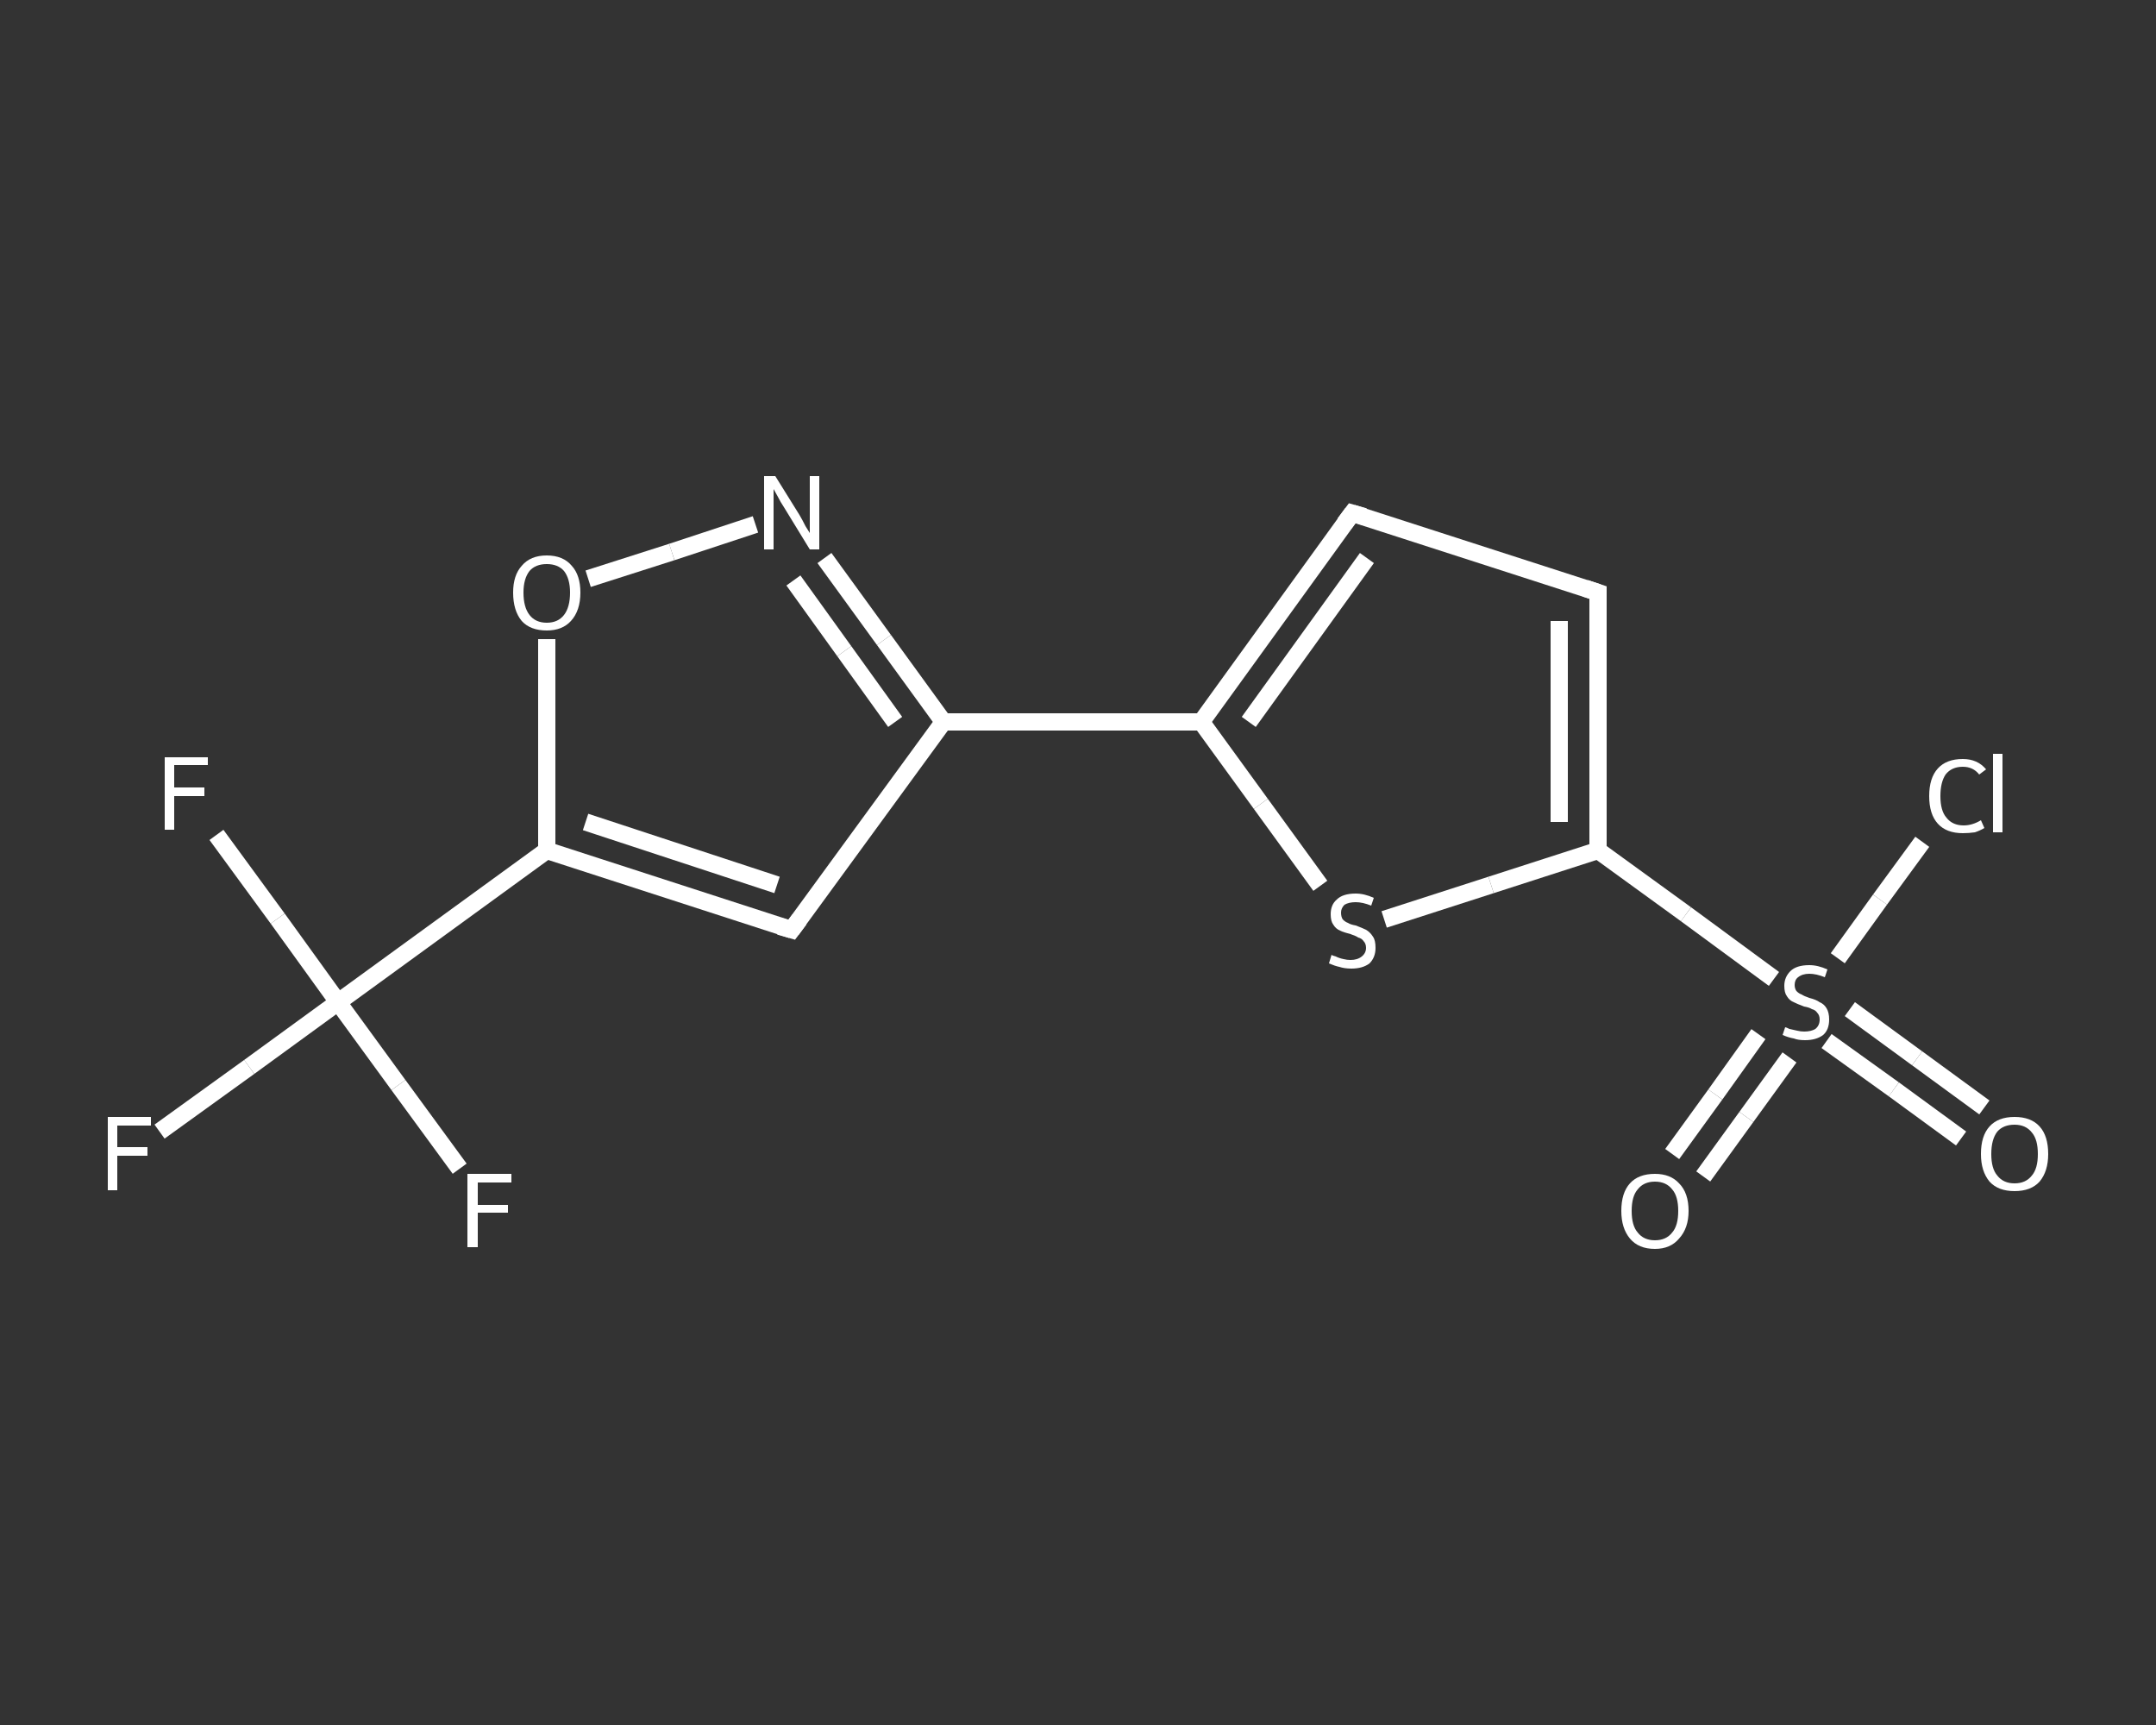 <?xml version='1.0' encoding='iso-8859-1'?>
<svg version='1.1' baseProfile='full'
              xmlns='http://www.w3.org/2000/svg'
                      xmlns:rdkit='http://www.rdkit.org/xml'
                      xmlns:xlink='http://www.w3.org/1999/xlink'
                  xml:space='preserve'
width='250px' height='200px' viewBox='0 0 250 200'>
<rect x="0" y="0" width="250" height="200" fill="#333333" stroke="none"/>
<!-- END OF HEADER -->
<rect style='opacity:1.0;fill:transparent;stroke:none' width='250.0' height='200.0' x='0.0' y='0.0'> </rect>
<path class='bond-0 atom-0 atom-1' d='M 227.4,132.0 L 219.6,126.3' style='fill:none;fill-rule:evenodd;stroke:#FFFFFF;stroke-width:2.0px;stroke-linecap:butt;stroke-linejoin:miter;stroke-opacity:1' />
<path class='bond-0 atom-0 atom-1' d='M 219.6,126.3 L 211.8,120.7' style='fill:none;fill-rule:evenodd;stroke:#FFFFFF;stroke-width:2.0px;stroke-linecap:butt;stroke-linejoin:miter;stroke-opacity:1' />
<path class='bond-0 atom-0 atom-1' d='M 230.1,128.4 L 222.3,122.7' style='fill:none;fill-rule:evenodd;stroke:#FFFFFF;stroke-width:2.0px;stroke-linecap:butt;stroke-linejoin:miter;stroke-opacity:1' />
<path class='bond-0 atom-0 atom-1' d='M 222.3,122.7 L 214.5,117.0' style='fill:none;fill-rule:evenodd;stroke:#FFFFFF;stroke-width:2.0px;stroke-linecap:butt;stroke-linejoin:miter;stroke-opacity:1' />
<path class='bond-1 atom-1 atom-2' d='M 203.9,119.9 L 198.9,126.9' style='fill:none;fill-rule:evenodd;stroke:#FFFFFF;stroke-width:2.0px;stroke-linecap:butt;stroke-linejoin:miter;stroke-opacity:1' />
<path class='bond-1 atom-1 atom-2' d='M 198.9,126.9 L 193.9,133.8' style='fill:none;fill-rule:evenodd;stroke:#FFFFFF;stroke-width:2.0px;stroke-linecap:butt;stroke-linejoin:miter;stroke-opacity:1' />
<path class='bond-1 atom-1 atom-2' d='M 207.5,122.6 L 202.5,129.5' style='fill:none;fill-rule:evenodd;stroke:#FFFFFF;stroke-width:2.0px;stroke-linecap:butt;stroke-linejoin:miter;stroke-opacity:1' />
<path class='bond-1 atom-1 atom-2' d='M 202.5,129.5 L 197.5,136.4' style='fill:none;fill-rule:evenodd;stroke:#FFFFFF;stroke-width:2.0px;stroke-linecap:butt;stroke-linejoin:miter;stroke-opacity:1' />
<path class='bond-2 atom-1 atom-3' d='M 213.1,111.1 L 218.0,104.3' style='fill:none;fill-rule:evenodd;stroke:#FFFFFF;stroke-width:2.0px;stroke-linecap:butt;stroke-linejoin:miter;stroke-opacity:1' />
<path class='bond-2 atom-1 atom-3' d='M 218.0,104.3 L 222.9,97.6' style='fill:none;fill-rule:evenodd;stroke:#FFFFFF;stroke-width:2.0px;stroke-linecap:butt;stroke-linejoin:miter;stroke-opacity:1' />
<path class='bond-3 atom-1 atom-4' d='M 205.7,113.5 L 195.5,106.0' style='fill:none;fill-rule:evenodd;stroke:#FFFFFF;stroke-width:2.0px;stroke-linecap:butt;stroke-linejoin:miter;stroke-opacity:1' />
<path class='bond-3 atom-1 atom-4' d='M 195.5,106.0 L 185.3,98.6' style='fill:none;fill-rule:evenodd;stroke:#FFFFFF;stroke-width:2.0px;stroke-linecap:butt;stroke-linejoin:miter;stroke-opacity:1' />
<path class='bond-4 atom-4 atom-5' d='M 185.3,98.6 L 185.3,68.7' style='fill:none;fill-rule:evenodd;stroke:#FFFFFF;stroke-width:2.0px;stroke-linecap:butt;stroke-linejoin:miter;stroke-opacity:1' />
<path class='bond-4 atom-4 atom-5' d='M 180.8,95.3 L 180.8,72.0' style='fill:none;fill-rule:evenodd;stroke:#FFFFFF;stroke-width:2.0px;stroke-linecap:butt;stroke-linejoin:miter;stroke-opacity:1' />
<path class='bond-5 atom-5 atom-6' d='M 185.3,68.7 L 156.8,59.5' style='fill:none;fill-rule:evenodd;stroke:#FFFFFF;stroke-width:2.0px;stroke-linecap:butt;stroke-linejoin:miter;stroke-opacity:1' />
<path class='bond-6 atom-6 atom-7' d='M 156.8,59.5 L 139.3,83.7' style='fill:none;fill-rule:evenodd;stroke:#FFFFFF;stroke-width:2.0px;stroke-linecap:butt;stroke-linejoin:miter;stroke-opacity:1' />
<path class='bond-6 atom-6 atom-7' d='M 158.5,64.7 L 144.8,83.7' style='fill:none;fill-rule:evenodd;stroke:#FFFFFF;stroke-width:2.0px;stroke-linecap:butt;stroke-linejoin:miter;stroke-opacity:1' />
<path class='bond-7 atom-7 atom-8' d='M 139.3,83.7 L 109.4,83.7' style='fill:none;fill-rule:evenodd;stroke:#FFFFFF;stroke-width:2.0px;stroke-linecap:butt;stroke-linejoin:miter;stroke-opacity:1' />
<path class='bond-8 atom-8 atom-9' d='M 109.4,83.7 L 91.8,107.8' style='fill:none;fill-rule:evenodd;stroke:#FFFFFF;stroke-width:2.0px;stroke-linecap:butt;stroke-linejoin:miter;stroke-opacity:1' />
<path class='bond-9 atom-9 atom-10' d='M 91.8,107.8 L 63.4,98.6' style='fill:none;fill-rule:evenodd;stroke:#FFFFFF;stroke-width:2.0px;stroke-linecap:butt;stroke-linejoin:miter;stroke-opacity:1' />
<path class='bond-9 atom-9 atom-10' d='M 90.1,102.6 L 67.9,95.3' style='fill:none;fill-rule:evenodd;stroke:#FFFFFF;stroke-width:2.0px;stroke-linecap:butt;stroke-linejoin:miter;stroke-opacity:1' />
<path class='bond-10 atom-10 atom-11' d='M 63.4,98.6 L 39.2,116.2' style='fill:none;fill-rule:evenodd;stroke:#FFFFFF;stroke-width:2.0px;stroke-linecap:butt;stroke-linejoin:miter;stroke-opacity:1' />
<path class='bond-11 atom-11 atom-12' d='M 39.2,116.2 L 28.9,123.7' style='fill:none;fill-rule:evenodd;stroke:#FFFFFF;stroke-width:2.0px;stroke-linecap:butt;stroke-linejoin:miter;stroke-opacity:1' />
<path class='bond-11 atom-11 atom-12' d='M 28.9,123.7 L 18.5,131.2' style='fill:none;fill-rule:evenodd;stroke:#FFFFFF;stroke-width:2.0px;stroke-linecap:butt;stroke-linejoin:miter;stroke-opacity:1' />
<path class='bond-12 atom-11 atom-13' d='M 39.2,116.2 L 32.2,106.5' style='fill:none;fill-rule:evenodd;stroke:#FFFFFF;stroke-width:2.0px;stroke-linecap:butt;stroke-linejoin:miter;stroke-opacity:1' />
<path class='bond-12 atom-11 atom-13' d='M 32.2,106.5 L 25.1,96.8' style='fill:none;fill-rule:evenodd;stroke:#FFFFFF;stroke-width:2.0px;stroke-linecap:butt;stroke-linejoin:miter;stroke-opacity:1' />
<path class='bond-13 atom-11 atom-14' d='M 39.2,116.2 L 46.2,125.8' style='fill:none;fill-rule:evenodd;stroke:#FFFFFF;stroke-width:2.0px;stroke-linecap:butt;stroke-linejoin:miter;stroke-opacity:1' />
<path class='bond-13 atom-11 atom-14' d='M 46.2,125.8 L 53.3,135.5' style='fill:none;fill-rule:evenodd;stroke:#FFFFFF;stroke-width:2.0px;stroke-linecap:butt;stroke-linejoin:miter;stroke-opacity:1' />
<path class='bond-14 atom-10 atom-15' d='M 63.4,98.6 L 63.4,86.4' style='fill:none;fill-rule:evenodd;stroke:#FFFFFF;stroke-width:2.0px;stroke-linecap:butt;stroke-linejoin:miter;stroke-opacity:1' />
<path class='bond-14 atom-10 atom-15' d='M 63.4,86.4 L 63.4,74.1' style='fill:none;fill-rule:evenodd;stroke:#FFFFFF;stroke-width:2.0px;stroke-linecap:butt;stroke-linejoin:miter;stroke-opacity:1' />
<path class='bond-15 atom-15 atom-16' d='M 68.2,67.1 L 77.9,64.0' style='fill:none;fill-rule:evenodd;stroke:#FFFFFF;stroke-width:2.0px;stroke-linecap:butt;stroke-linejoin:miter;stroke-opacity:1' />
<path class='bond-15 atom-15 atom-16' d='M 77.9,64.0 L 87.6,60.8' style='fill:none;fill-rule:evenodd;stroke:#FFFFFF;stroke-width:2.0px;stroke-linecap:butt;stroke-linejoin:miter;stroke-opacity:1' />
<path class='bond-16 atom-7 atom-17' d='M 139.3,83.7 L 146.2,93.2' style='fill:none;fill-rule:evenodd;stroke:#FFFFFF;stroke-width:2.0px;stroke-linecap:butt;stroke-linejoin:miter;stroke-opacity:1' />
<path class='bond-16 atom-7 atom-17' d='M 146.2,93.2 L 153.1,102.7' style='fill:none;fill-rule:evenodd;stroke:#FFFFFF;stroke-width:2.0px;stroke-linecap:butt;stroke-linejoin:miter;stroke-opacity:1' />
<path class='bond-17 atom-17 atom-4' d='M 160.5,106.6 L 172.9,102.6' style='fill:none;fill-rule:evenodd;stroke:#FFFFFF;stroke-width:2.0px;stroke-linecap:butt;stroke-linejoin:miter;stroke-opacity:1' />
<path class='bond-17 atom-17 atom-4' d='M 172.9,102.6 L 185.3,98.6' style='fill:none;fill-rule:evenodd;stroke:#FFFFFF;stroke-width:2.0px;stroke-linecap:butt;stroke-linejoin:miter;stroke-opacity:1' />
<path class='bond-18 atom-16 atom-8' d='M 95.6,64.7 L 102.5,74.2' style='fill:none;fill-rule:evenodd;stroke:#FFFFFF;stroke-width:2.0px;stroke-linecap:butt;stroke-linejoin:miter;stroke-opacity:1' />
<path class='bond-18 atom-16 atom-8' d='M 102.5,74.2 L 109.4,83.7' style='fill:none;fill-rule:evenodd;stroke:#FFFFFF;stroke-width:2.0px;stroke-linecap:butt;stroke-linejoin:miter;stroke-opacity:1' />
<path class='bond-18 atom-16 atom-8' d='M 92.0,67.3 L 97.9,75.5' style='fill:none;fill-rule:evenodd;stroke:#FFFFFF;stroke-width:2.0px;stroke-linecap:butt;stroke-linejoin:miter;stroke-opacity:1' />
<path class='bond-18 atom-16 atom-8' d='M 97.9,75.5 L 103.8,83.7' style='fill:none;fill-rule:evenodd;stroke:#FFFFFF;stroke-width:2.0px;stroke-linecap:butt;stroke-linejoin:miter;stroke-opacity:1' />
<path d='M 185.3,70.2 L 185.3,68.7 L 183.8,68.2' style='fill:none;stroke:#FFFFFF;stroke-width:2.0px;stroke-linecap:butt;stroke-linejoin:miter;stroke-opacity:1;' />
<path d='M 158.2,59.9 L 156.8,59.5 L 155.9,60.7' style='fill:none;stroke:#FFFFFF;stroke-width:2.0px;stroke-linecap:butt;stroke-linejoin:miter;stroke-opacity:1;' />
<path d='M 92.7,106.6 L 91.8,107.8 L 90.4,107.4' style='fill:none;stroke:#FFFFFF;stroke-width:2.0px;stroke-linecap:butt;stroke-linejoin:miter;stroke-opacity:1;' />
<path class='atom-0' d='M 229.7 133.8
Q 229.7 131.7, 230.7 130.6
Q 231.7 129.5, 233.6 129.5
Q 235.5 129.5, 236.5 130.6
Q 237.5 131.7, 237.5 133.8
Q 237.5 135.8, 236.5 137.0
Q 235.5 138.1, 233.6 138.1
Q 231.7 138.1, 230.7 137.0
Q 229.7 135.8, 229.7 133.8
M 233.6 137.2
Q 234.9 137.2, 235.6 136.3
Q 236.3 135.5, 236.3 133.8
Q 236.3 132.1, 235.6 131.3
Q 234.9 130.4, 233.6 130.4
Q 232.3 130.4, 231.6 131.2
Q 230.9 132.1, 230.9 133.8
Q 230.9 135.5, 231.6 136.3
Q 232.3 137.2, 233.6 137.2
' fill='#FFFFFF'/>
<path class='atom-1' d='M 207.0 119.1
Q 207.1 119.1, 207.5 119.3
Q 207.9 119.4, 208.4 119.5
Q 208.8 119.6, 209.2 119.6
Q 210.0 119.6, 210.5 119.3
Q 211.0 118.9, 211.0 118.2
Q 211.0 117.7, 210.7 117.4
Q 210.5 117.1, 210.1 117.0
Q 209.8 116.8, 209.2 116.7
Q 208.4 116.4, 208.0 116.2
Q 207.5 116.0, 207.2 115.5
Q 206.9 115.1, 206.9 114.3
Q 206.9 113.3, 207.6 112.6
Q 208.3 111.9, 209.8 111.9
Q 210.8 111.9, 211.9 112.4
L 211.6 113.3
Q 210.6 112.9, 209.8 112.9
Q 209.0 112.9, 208.5 113.3
Q 208.1 113.6, 208.1 114.2
Q 208.1 114.6, 208.3 114.9
Q 208.6 115.2, 208.9 115.3
Q 209.2 115.5, 209.8 115.7
Q 210.6 115.9, 211.0 116.2
Q 211.5 116.4, 211.8 116.9
Q 212.1 117.4, 212.1 118.2
Q 212.1 119.4, 211.4 120.0
Q 210.6 120.6, 209.3 120.6
Q 208.5 120.6, 208.0 120.4
Q 207.4 120.3, 206.7 120.0
L 207.0 119.1
' fill='#FFFFFF'/>
<path class='atom-2' d='M 188.0 140.4
Q 188.0 138.3, 189.0 137.2
Q 190.0 136.1, 191.9 136.1
Q 193.7 136.1, 194.7 137.2
Q 195.8 138.3, 195.8 140.4
Q 195.8 142.4, 194.7 143.6
Q 193.7 144.8, 191.9 144.8
Q 190.0 144.8, 189.0 143.6
Q 188.0 142.4, 188.0 140.4
M 191.9 143.8
Q 193.2 143.8, 193.9 142.9
Q 194.6 142.1, 194.6 140.4
Q 194.6 138.7, 193.9 137.9
Q 193.2 137.0, 191.9 137.0
Q 190.6 137.0, 189.9 137.9
Q 189.2 138.7, 189.2 140.4
Q 189.2 142.1, 189.9 142.9
Q 190.6 143.8, 191.9 143.8
' fill='#FFFFFF'/>
<path class='atom-3' d='M 223.7 92.3
Q 223.7 90.2, 224.7 89.1
Q 225.7 88.0, 227.6 88.0
Q 229.3 88.0, 230.3 89.2
L 229.5 89.8
Q 228.8 88.9, 227.6 88.9
Q 226.3 88.9, 225.6 89.8
Q 225.0 90.7, 225.0 92.3
Q 225.0 94.0, 225.7 94.8
Q 226.4 95.7, 227.7 95.7
Q 228.7 95.7, 229.7 95.1
L 230.1 96.0
Q 229.6 96.3, 229.0 96.5
Q 228.3 96.6, 227.6 96.6
Q 225.7 96.6, 224.7 95.5
Q 223.7 94.4, 223.7 92.3
' fill='#FFFFFF'/>
<path class='atom-3' d='M 231.1 87.4
L 232.2 87.4
L 232.2 96.5
L 231.1 96.5
L 231.1 87.4
' fill='#FFFFFF'/>
<path class='atom-12' d='M 12.5 129.5
L 17.5 129.5
L 17.5 130.5
L 13.6 130.5
L 13.6 133.0
L 17.1 133.0
L 17.1 134.0
L 13.6 134.0
L 13.6 138.0
L 12.5 138.0
L 12.5 129.5
' fill='#FFFFFF'/>
<path class='atom-13' d='M 19.1 87.8
L 24.1 87.8
L 24.1 88.7
L 20.2 88.7
L 20.2 91.3
L 23.7 91.3
L 23.7 92.3
L 20.2 92.3
L 20.2 96.2
L 19.1 96.2
L 19.1 87.8
' fill='#FFFFFF'/>
<path class='atom-14' d='M 54.2 136.1
L 59.3 136.1
L 59.3 137.1
L 55.4 137.1
L 55.4 139.7
L 58.9 139.7
L 58.9 140.6
L 55.4 140.6
L 55.4 144.6
L 54.2 144.6
L 54.2 136.1
' fill='#FFFFFF'/>
<path class='atom-15' d='M 59.5 68.7
Q 59.5 66.7, 60.5 65.6
Q 61.5 64.4, 63.4 64.4
Q 65.3 64.4, 66.3 65.6
Q 67.3 66.7, 67.3 68.7
Q 67.3 70.8, 66.2 72.0
Q 65.2 73.1, 63.4 73.1
Q 61.5 73.1, 60.5 72.0
Q 59.5 70.8, 59.5 68.7
M 63.4 72.2
Q 64.7 72.2, 65.4 71.3
Q 66.1 70.4, 66.1 68.7
Q 66.1 67.1, 65.4 66.2
Q 64.7 65.4, 63.4 65.4
Q 62.1 65.4, 61.4 66.2
Q 60.7 67.1, 60.7 68.7
Q 60.7 70.4, 61.4 71.3
Q 62.1 72.2, 63.4 72.2
' fill='#FFFFFF'/>
<path class='atom-16' d='M 89.9 55.2
L 92.7 59.7
Q 93.0 60.2, 93.4 61.0
Q 93.9 61.8, 93.9 61.8
L 93.9 55.2
L 95.0 55.2
L 95.0 63.7
L 93.9 63.7
L 90.9 58.8
Q 90.5 58.2, 90.2 57.6
Q 89.8 56.9, 89.7 56.7
L 89.7 63.7
L 88.6 63.7
L 88.6 55.2
L 89.9 55.2
' fill='#FFFFFF'/>
<path class='atom-17' d='M 154.4 110.7
Q 154.5 110.8, 154.9 110.9
Q 155.3 111.1, 155.8 111.2
Q 156.2 111.3, 156.6 111.3
Q 157.4 111.3, 157.9 110.9
Q 158.4 110.5, 158.4 109.9
Q 158.4 109.4, 158.1 109.1
Q 157.9 108.8, 157.5 108.7
Q 157.2 108.5, 156.6 108.3
Q 155.8 108.1, 155.4 107.9
Q 154.9 107.7, 154.6 107.2
Q 154.3 106.8, 154.3 106.0
Q 154.3 104.9, 155.0 104.3
Q 155.7 103.6, 157.2 103.6
Q 158.2 103.6, 159.3 104.1
L 159.0 105.0
Q 158.0 104.6, 157.2 104.6
Q 156.4 104.6, 155.9 104.9
Q 155.5 105.3, 155.5 105.8
Q 155.5 106.3, 155.7 106.6
Q 156.0 106.9, 156.3 107.0
Q 156.6 107.2, 157.2 107.3
Q 158.0 107.6, 158.4 107.8
Q 158.9 108.1, 159.2 108.6
Q 159.5 109.0, 159.5 109.9
Q 159.5 111.0, 158.8 111.7
Q 158.0 112.3, 156.7 112.3
Q 155.9 112.3, 155.3 112.1
Q 154.8 112.0, 154.1 111.7
L 154.4 110.7
' fill='#FFFFFF'/>
</svg>
